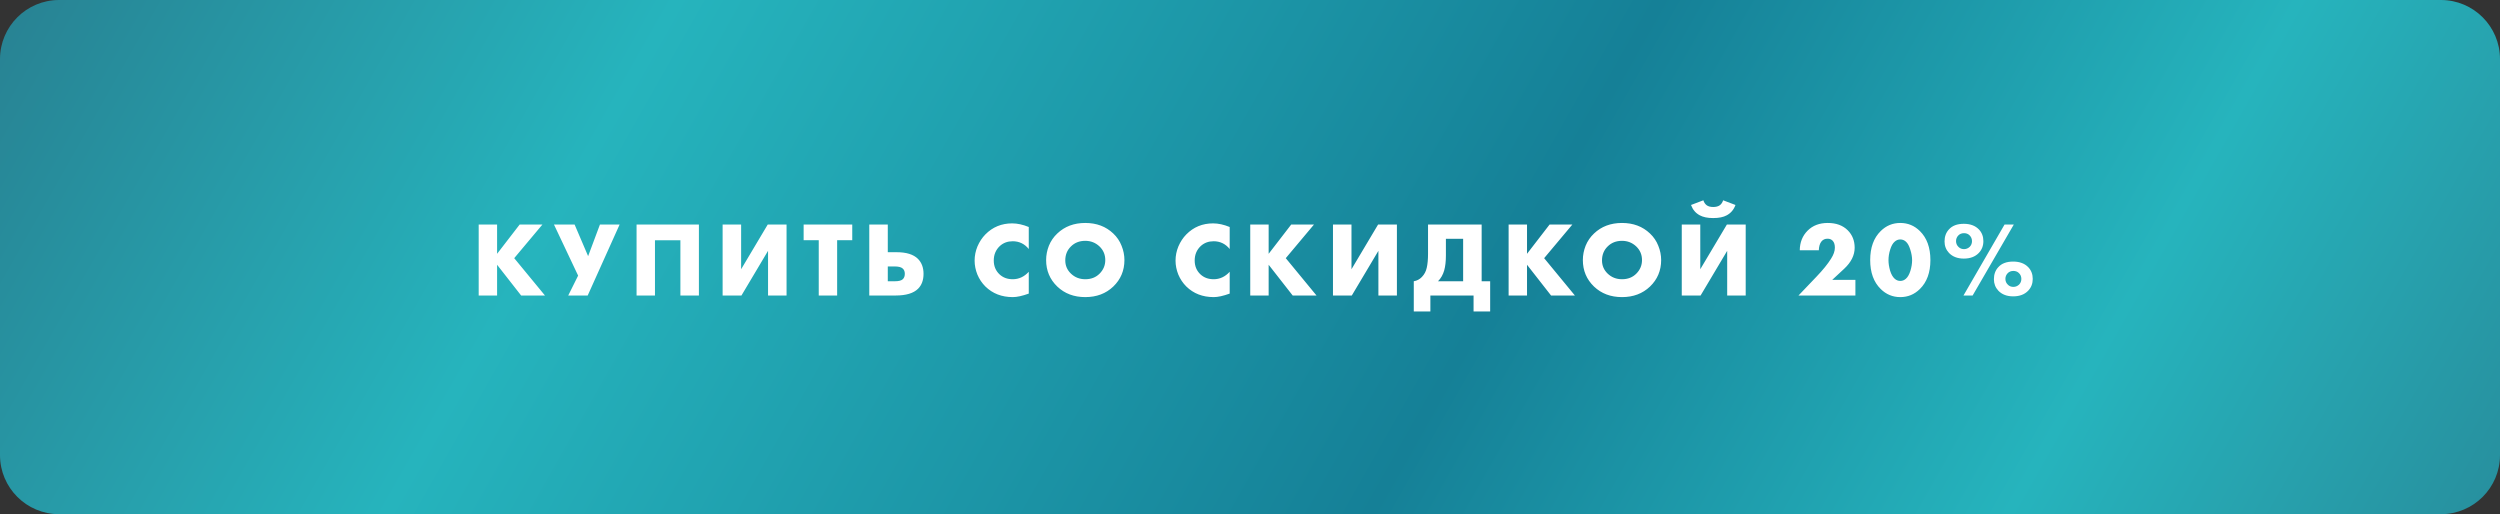 <?xml version="1.0" encoding="UTF-8"?> <svg xmlns="http://www.w3.org/2000/svg" width="423" height="87" viewBox="0 0 423 87" fill="none"><rect x="0" y="0" width="423" height="87" fill="#333333" stroke="none"/> <path d="M0 10C0 4.477 4.477 0 10 0H413C418.523 0 423 4.477 423 10V77C423 82.523 418.523 87 413 87H10C4.477 87 0 82.523 0 77V10Z" fill="url(#paint0_linear_571_1440)"></path> <path d="M84.108 37.994V42.944L87.924 37.994H91.776L87.006 43.682L92.208 50H88.176L84.108 44.798V50H80.994V37.994H84.108ZM93.732 37.994H97.224L99.51 43.34L101.508 37.994H104.838L99.438 50H96.144L97.818 46.634L93.732 37.994ZM118.255 50H115.123V40.658H110.821V50H107.707V37.994H118.255V50ZM122.267 37.994H125.399V45.554L129.899 37.994H133.085V50H129.953V42.44L125.453 50H122.267V37.994ZM144.201 40.64H141.645V50H138.531V40.64H135.975V37.994H144.201V40.64ZM147.082 50V37.994H150.214V42.674H151.726C153.358 42.674 154.552 43.046 155.308 43.79C155.944 44.426 156.262 45.272 156.262 46.328C156.262 47.396 155.956 48.236 155.344 48.848C154.576 49.616 153.31 50 151.546 50H147.082ZM150.214 47.588H151.42C152.08 47.588 152.53 47.468 152.77 47.228C152.986 47.012 153.094 46.712 153.094 46.328C153.094 45.944 152.98 45.65 152.752 45.446C152.5 45.206 152.056 45.086 151.42 45.086H150.214V47.588ZM174.067 45.986V49.676C172.975 50.072 172.075 50.27 171.367 50.27C169.495 50.27 167.947 49.67 166.723 48.47C166.147 47.894 165.697 47.222 165.373 46.454C165.061 45.674 164.905 44.888 164.905 44.096C164.905 43.268 165.067 42.464 165.391 41.684C165.727 40.904 166.171 40.232 166.723 39.668C167.947 38.42 169.459 37.796 171.259 37.796C172.135 37.796 173.071 38 174.067 38.408V42.134C173.359 41.258 172.453 40.82 171.349 40.82C170.497 40.82 169.777 41.084 169.189 41.612C168.493 42.26 168.145 43.082 168.145 44.078C168.145 45.026 168.469 45.806 169.117 46.418C169.705 46.97 170.449 47.246 171.349 47.246C172.393 47.246 173.299 46.826 174.067 45.986ZM190.253 44.006C190.253 45.782 189.623 47.276 188.363 48.488C187.115 49.676 185.537 50.27 183.629 50.27C181.721 50.27 180.143 49.676 178.895 48.488C177.635 47.276 177.005 45.782 177.005 44.006C177.005 43.178 177.161 42.368 177.473 41.576C177.797 40.784 178.271 40.094 178.895 39.506C180.143 38.318 181.721 37.724 183.629 37.724C185.537 37.724 187.115 38.318 188.363 39.506C188.987 40.094 189.455 40.784 189.767 41.576C190.091 42.368 190.253 43.178 190.253 44.006ZM183.629 40.748C182.645 40.748 181.835 41.066 181.199 41.702C180.563 42.326 180.245 43.112 180.245 44.06C180.245 44.936 180.563 45.68 181.199 46.292C181.859 46.928 182.669 47.246 183.629 47.246C184.613 47.246 185.417 46.934 186.041 46.31C186.689 45.662 187.013 44.894 187.013 44.006C187.013 43.094 186.689 42.326 186.041 41.702C185.369 41.066 184.565 40.748 183.629 40.748ZM208.063 45.986V49.676C206.971 50.072 206.071 50.27 205.363 50.27C203.491 50.27 201.943 49.67 200.719 48.47C200.143 47.894 199.693 47.222 199.369 46.454C199.057 45.674 198.901 44.888 198.901 44.096C198.901 43.268 199.063 42.464 199.387 41.684C199.723 40.904 200.167 40.232 200.719 39.668C201.943 38.42 203.455 37.796 205.255 37.796C206.131 37.796 207.067 38 208.063 38.408V42.134C207.355 41.258 206.449 40.82 205.345 40.82C204.493 40.82 203.773 41.084 203.185 41.612C202.489 42.26 202.141 43.082 202.141 44.078C202.141 45.026 202.465 45.806 203.113 46.418C203.701 46.97 204.445 47.246 205.345 47.246C206.389 47.246 207.295 46.826 208.063 45.986ZM214.655 37.994V42.944L218.471 37.994H222.323L217.553 43.682L222.755 50H218.723L214.655 44.798V50H211.541V37.994H214.655ZM225.539 37.994H228.671V45.554L233.171 37.994H236.357V50H233.225V42.44L228.725 50H225.539V37.994ZM241.623 37.994H250.695V47.588H252.135V52.7H249.327V50H242.019V52.7H239.211V47.588C239.739 47.504 240.195 47.264 240.579 46.868C240.999 46.436 241.275 45.914 241.407 45.302C241.551 44.678 241.623 43.886 241.623 42.926V37.994ZM244.647 40.406V43.232C244.647 44.228 244.551 45.068 244.359 45.752C244.155 46.472 243.807 47.084 243.315 47.588H247.563V40.406H244.647ZM258.372 37.994V42.944L262.188 37.994H266.04L261.27 43.682L266.472 50H262.44L258.372 44.798V50H255.258V37.994H258.372ZM281.067 44.006C281.067 45.782 280.437 47.276 279.177 48.488C277.929 49.676 276.351 50.27 274.443 50.27C272.535 50.27 270.957 49.676 269.709 48.488C268.449 47.276 267.819 45.782 267.819 44.006C267.819 43.178 267.975 42.368 268.287 41.576C268.611 40.784 269.085 40.094 269.709 39.506C270.957 38.318 272.535 37.724 274.443 37.724C276.351 37.724 277.929 38.318 279.177 39.506C279.801 40.094 280.269 40.784 280.581 41.576C280.905 42.368 281.067 43.178 281.067 44.006ZM274.443 40.748C273.459 40.748 272.649 41.066 272.013 41.702C271.377 42.326 271.059 43.112 271.059 44.06C271.059 44.936 271.377 45.68 272.013 46.292C272.673 46.928 273.483 47.246 274.443 47.246C275.427 47.246 276.231 46.934 276.855 46.31C277.503 45.662 277.827 44.894 277.827 44.006C277.827 43.094 277.503 42.326 276.855 41.702C276.183 41.066 275.379 40.748 274.443 40.748ZM284.554 37.994H287.686V45.554L292.186 37.994H295.372V50H292.24V42.44L287.74 50H284.554V37.994ZM291.556 33.89L293.644 34.682C293.356 35.474 292.864 36.056 292.168 36.428C291.604 36.74 290.836 36.896 289.864 36.896C288.928 36.896 288.172 36.74 287.596 36.428C286.9 36.056 286.408 35.474 286.12 34.682L288.208 33.89C288.328 34.262 288.52 34.544 288.784 34.736C289.048 34.928 289.414 35.024 289.882 35.024C290.338 35.024 290.704 34.928 290.98 34.736C291.244 34.544 291.436 34.262 291.556 33.89ZM313.935 47.354V50H304.305L307.347 46.814C308.439 45.674 309.261 44.66 309.813 43.772C310.245 43.1 310.461 42.476 310.461 41.9C310.461 41.396 310.341 41.012 310.101 40.748C309.885 40.508 309.591 40.388 309.219 40.388C308.775 40.388 308.427 40.55 308.175 40.874C307.911 41.21 307.767 41.702 307.743 42.35H304.521C304.533 41.006 304.977 39.896 305.853 39.02C306.717 38.156 307.851 37.724 309.255 37.724C310.683 37.724 311.811 38.138 312.639 38.966C313.419 39.746 313.809 40.73 313.809 41.918C313.809 43.19 313.215 44.378 312.027 45.482L310.011 47.354H313.935ZM322.484 40.892C322.208 40.64 321.89 40.514 321.53 40.514C321.17 40.514 320.852 40.64 320.576 40.892C320.264 41.156 320.012 41.6 319.82 42.224C319.628 42.836 319.532 43.436 319.532 44.024C319.532 44.564 319.622 45.152 319.802 45.788C319.994 46.412 320.252 46.868 320.576 47.156C320.852 47.408 321.17 47.534 321.53 47.534C321.89 47.534 322.208 47.408 322.484 47.156C322.796 46.88 323.048 46.436 323.24 45.824C323.432 45.2 323.528 44.606 323.528 44.042C323.528 43.478 323.426 42.878 323.222 42.242C323.03 41.606 322.784 41.156 322.484 40.892ZM326.624 44.006C326.624 46.106 326.03 47.738 324.842 48.902C323.918 49.814 322.814 50.27 321.53 50.27C320.246 50.27 319.142 49.814 318.218 48.902C317.03 47.738 316.436 46.106 316.436 44.006C316.436 41.894 317.03 40.256 318.218 39.092C319.142 38.18 320.246 37.724 321.53 37.724C322.814 37.724 323.918 38.18 324.842 39.092C326.03 40.256 326.624 41.894 326.624 44.006ZM332.275 43.754C331.219 43.754 330.385 43.436 329.773 42.8C329.269 42.26 329.017 41.612 329.017 40.856C329.017 40.028 329.263 39.35 329.755 38.822C330.319 38.186 331.159 37.868 332.275 37.868C333.367 37.868 334.219 38.186 334.831 38.822C335.335 39.35 335.587 40.01 335.587 40.802C335.587 41.594 335.329 42.26 334.813 42.8C334.201 43.436 333.355 43.754 332.275 43.754ZM332.221 50L339.169 37.994H340.735L333.769 50H332.221ZM332.311 39.452C331.903 39.452 331.573 39.59 331.321 39.866C331.081 40.13 330.961 40.442 330.961 40.802C330.961 41.21 331.117 41.552 331.429 41.828C331.669 42.044 331.963 42.152 332.311 42.152C332.671 42.152 332.989 42.026 333.265 41.774C333.529 41.51 333.661 41.186 333.661 40.802C333.661 40.406 333.517 40.07 333.229 39.794C332.989 39.566 332.683 39.452 332.311 39.452ZM340.663 45.842C340.255 45.842 339.925 45.98 339.673 46.256C339.433 46.52 339.313 46.832 339.313 47.192C339.313 47.6 339.469 47.942 339.781 48.218C340.021 48.434 340.315 48.542 340.663 48.542C341.023 48.542 341.341 48.416 341.617 48.164C341.881 47.9 342.013 47.576 342.013 47.192C342.013 46.784 341.869 46.448 341.581 46.184C341.341 45.956 341.035 45.842 340.663 45.842ZM340.627 50.144C339.571 50.144 338.737 49.826 338.125 49.19C337.621 48.65 337.369 48.002 337.369 47.246C337.369 46.418 337.615 45.74 338.107 45.212C338.671 44.576 339.511 44.258 340.627 44.258C341.719 44.258 342.571 44.576 343.183 45.212C343.687 45.74 343.939 46.4 343.939 47.192C343.939 47.984 343.681 48.65 343.165 49.19C342.553 49.826 341.707 50.144 340.627 50.144Z" fill="white"></path> <defs> <linearGradient id="paint0_linear_571_1440" x1="16.896" y1="-59.883" x2="423" y2="170" gradientUnits="userSpaceOnUse"> <stop stop-color="#287A8C"></stop> <stop offset="0.245" stop-color="#26B4BD"></stop> <stop offset="0.556" stop-color="#158097"></stop> <stop offset="0.757" stop-color="#26B4BD"></stop> <stop offset="1" stop-color="#287A8C"></stop> </linearGradient> </defs> </svg> 